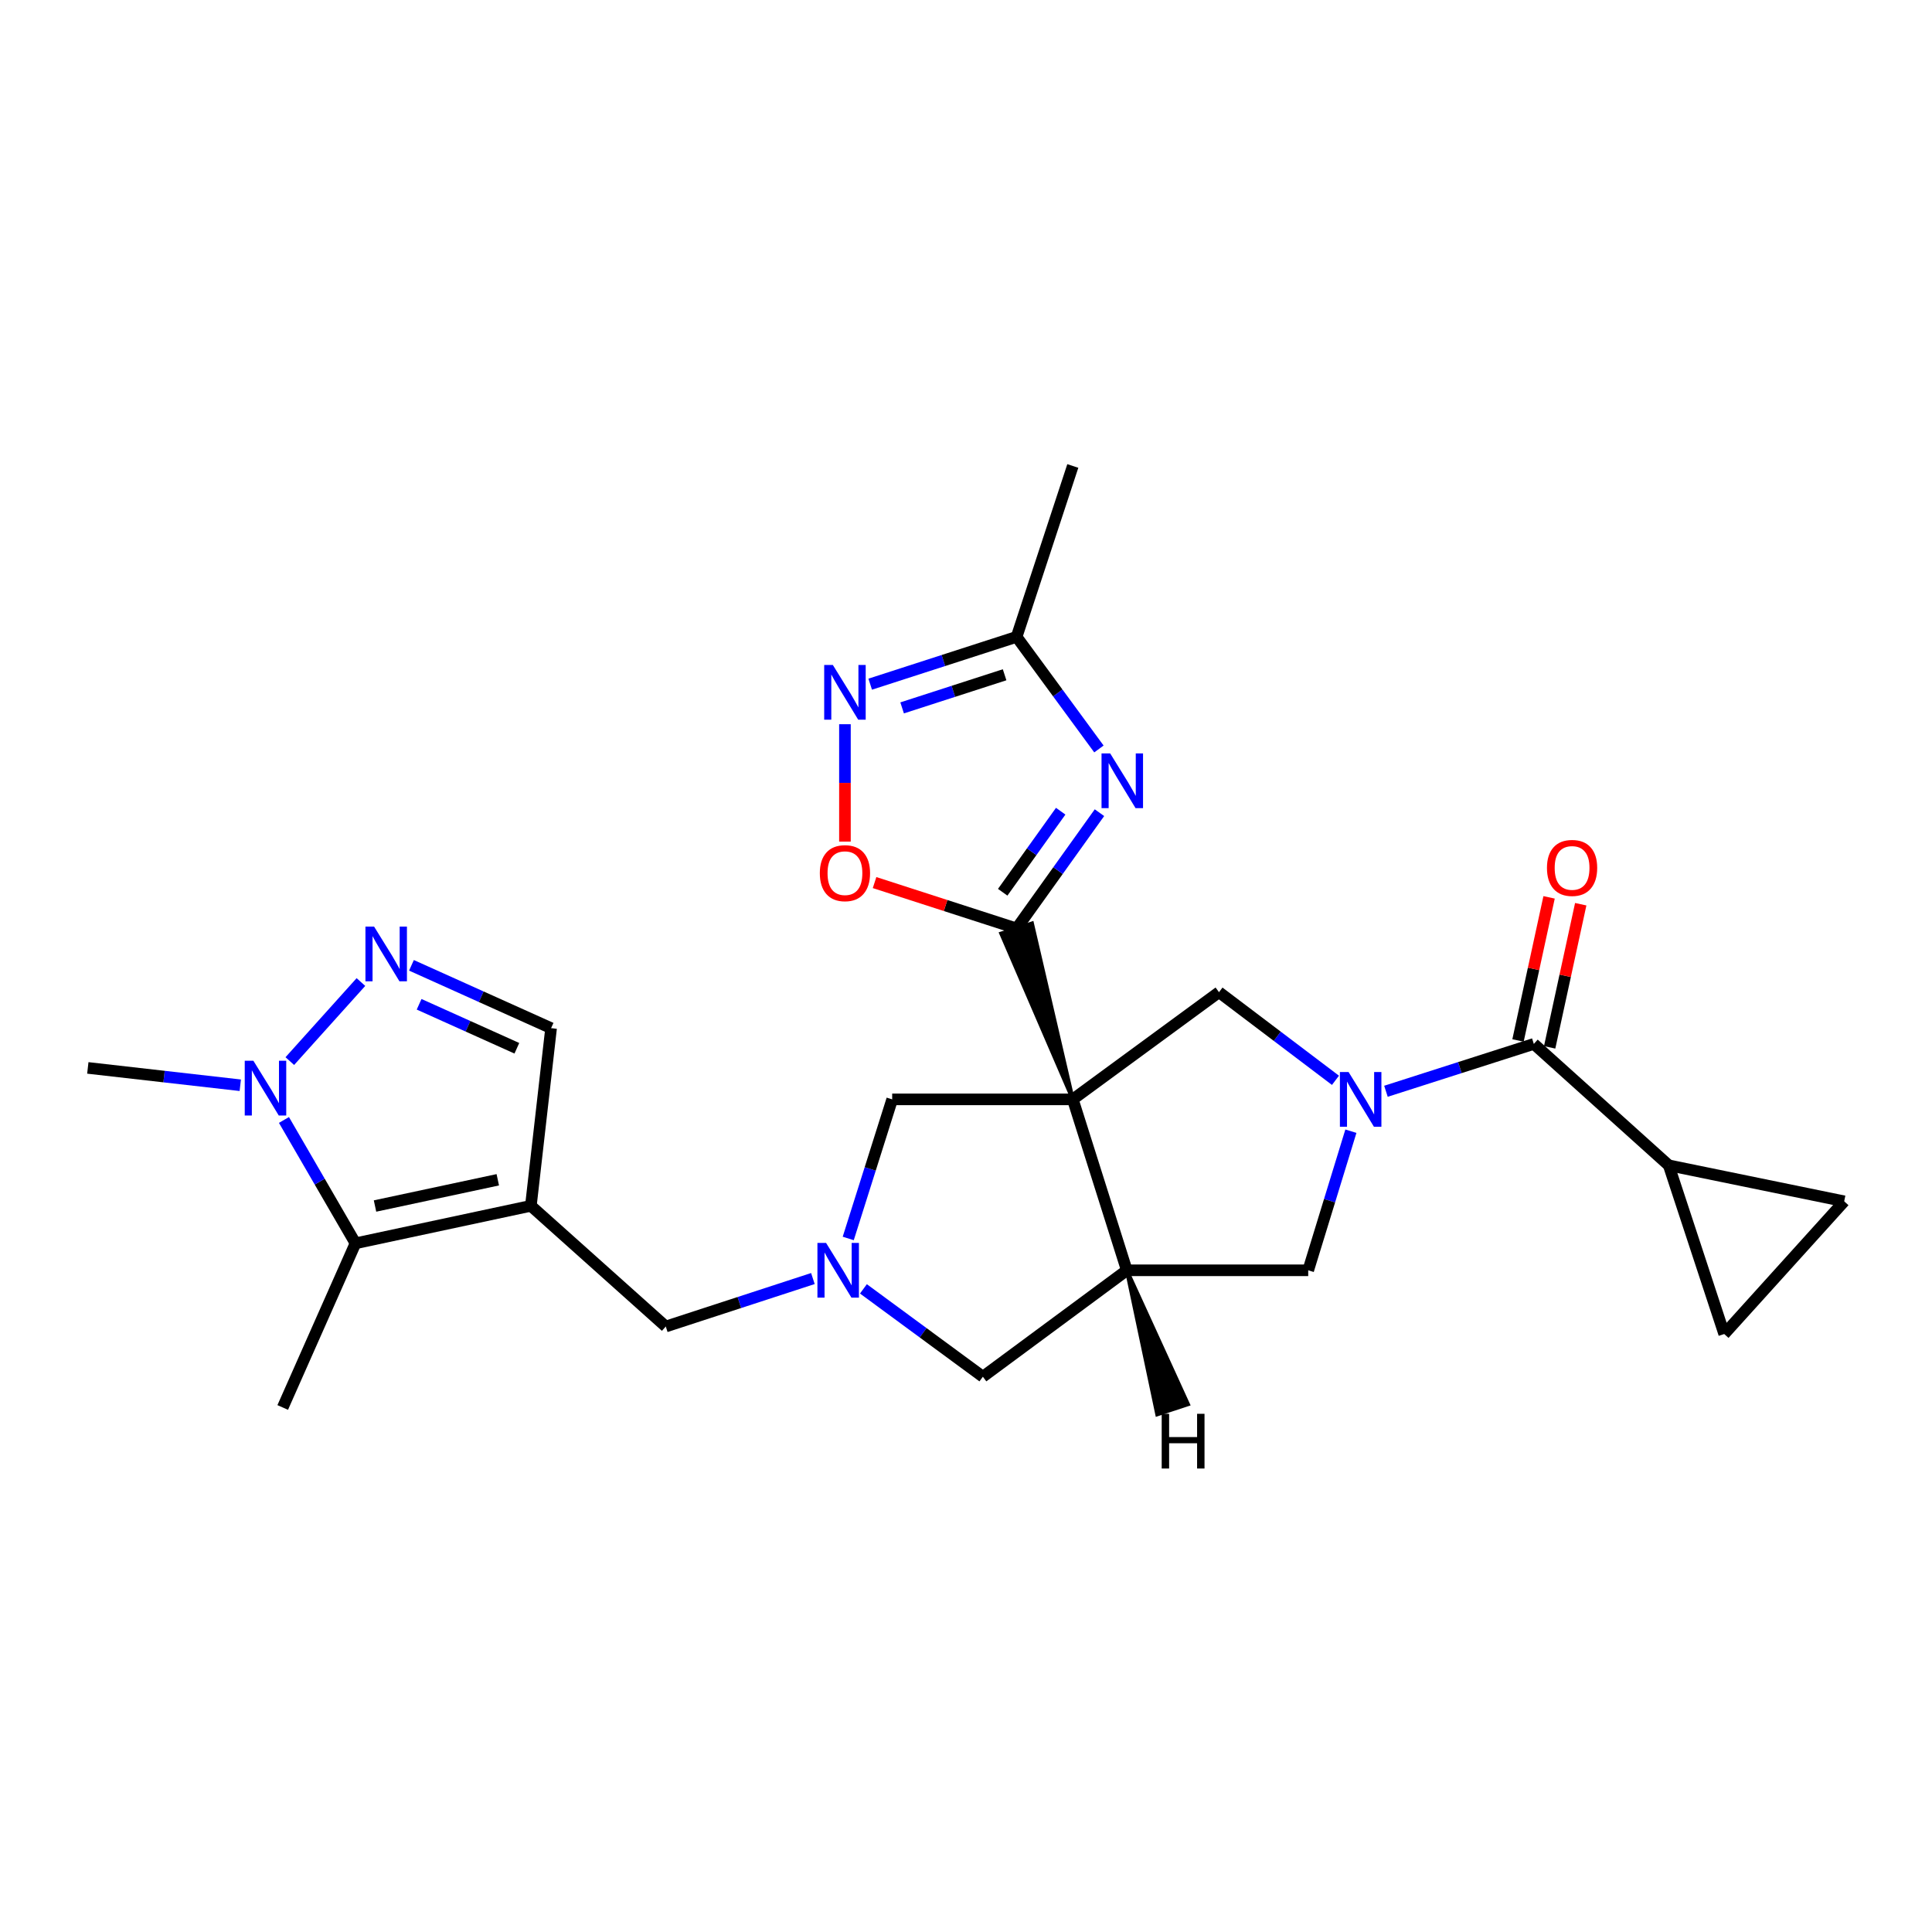 <?xml version='1.0' encoding='iso-8859-1'?>
<svg version='1.1' baseProfile='full'
              xmlns='http://www.w3.org/2000/svg'
                      xmlns:rdkit='http://www.rdkit.org/xml'
                      xmlns:xlink='http://www.w3.org/1999/xlink'
                  xml:space='preserve'
width='1000px' height='1000px' viewBox='0 0 1000 1000'>
<!-- END OF HEADER -->
<rect style='opacity:1.0;fill:#FFFFFF;stroke:none' width='1000' height='1000' x='0' y='0'> </rect>
<path class='bond-0' d='M 555.284,569.033 L 534.155,477.953 L 518.233,483.189 Z' style='fill:#000000;fill-rule:evenodd;fill-opacity:1;stroke:#000000;stroke-width:2px;stroke-linecap:butt;stroke-linejoin:miter;stroke-opacity:1;' />
<path class='bond-4' d='M 555.284,569.033 L 583.229,657.504' style='fill:none;fill-rule:evenodd;stroke:#000000;stroke-width:6px;stroke-linecap:butt;stroke-linejoin:miter;stroke-opacity:1' />
<path class='bond-5' d='M 555.284,569.033 L 630.952,513.553' style='fill:none;fill-rule:evenodd;stroke:#000000;stroke-width:6px;stroke-linecap:butt;stroke-linejoin:miter;stroke-opacity:1' />
<path class='bond-17' d='M 555.284,569.033 L 461.794,569.033' style='fill:none;fill-rule:evenodd;stroke:#000000;stroke-width:6px;stroke-linecap:butt;stroke-linejoin:miter;stroke-opacity:1' />
<path class='bond-3' d='M 526.194,480.571 L 547.636,450.606' style='fill:none;fill-rule:evenodd;stroke:#000000;stroke-width:6px;stroke-linecap:butt;stroke-linejoin:miter;stroke-opacity:1' />
<path class='bond-3' d='M 547.636,450.606 L 569.078,420.64' style='fill:none;fill-rule:evenodd;stroke:#0000FF;stroke-width:6px;stroke-linecap:butt;stroke-linejoin:miter;stroke-opacity:1' />
<path class='bond-3' d='M 518.996,461.828 L 534.005,440.852' style='fill:none;fill-rule:evenodd;stroke:#000000;stroke-width:6px;stroke-linecap:butt;stroke-linejoin:miter;stroke-opacity:1' />
<path class='bond-3' d='M 534.005,440.852 L 549.014,419.876' style='fill:none;fill-rule:evenodd;stroke:#0000FF;stroke-width:6px;stroke-linecap:butt;stroke-linejoin:miter;stroke-opacity:1' />
<path class='bond-12' d='M 526.194,480.571 L 489.435,468.694' style='fill:none;fill-rule:evenodd;stroke:#000000;stroke-width:6px;stroke-linecap:butt;stroke-linejoin:miter;stroke-opacity:1' />
<path class='bond-12' d='M 489.435,468.694 L 452.675,456.817' style='fill:none;fill-rule:evenodd;stroke:#FF0000;stroke-width:6px;stroke-linecap:butt;stroke-linejoin:miter;stroke-opacity:1' />
<path class='bond-1' d='M 691.234,559.167 L 661.093,536.36' style='fill:none;fill-rule:evenodd;stroke:#0000FF;stroke-width:6px;stroke-linecap:butt;stroke-linejoin:miter;stroke-opacity:1' />
<path class='bond-1' d='M 661.093,536.36 L 630.952,513.553' style='fill:none;fill-rule:evenodd;stroke:#000000;stroke-width:6px;stroke-linecap:butt;stroke-linejoin:miter;stroke-opacity:1' />
<path class='bond-6' d='M 717.366,564.84 L 755.637,552.582' style='fill:none;fill-rule:evenodd;stroke:#0000FF;stroke-width:6px;stroke-linecap:butt;stroke-linejoin:miter;stroke-opacity:1' />
<path class='bond-6' d='M 755.637,552.582 L 793.908,540.325' style='fill:none;fill-rule:evenodd;stroke:#000000;stroke-width:6px;stroke-linecap:butt;stroke-linejoin:miter;stroke-opacity:1' />
<path class='bond-27' d='M 699.218,585.506 L 688.174,621.505' style='fill:none;fill-rule:evenodd;stroke:#0000FF;stroke-width:6px;stroke-linecap:butt;stroke-linejoin:miter;stroke-opacity:1' />
<path class='bond-27' d='M 688.174,621.505 L 677.129,657.504' style='fill:none;fill-rule:evenodd;stroke:#000000;stroke-width:6px;stroke-linecap:butt;stroke-linejoin:miter;stroke-opacity:1' />
<path class='bond-2' d='M 274.776,624.131 L 344.605,686.604' style='fill:none;fill-rule:evenodd;stroke:#000000;stroke-width:6px;stroke-linecap:butt;stroke-linejoin:miter;stroke-opacity:1' />
<path class='bond-8' d='M 274.776,624.131 L 183.995,643.537' style='fill:none;fill-rule:evenodd;stroke:#000000;stroke-width:6px;stroke-linecap:butt;stroke-linejoin:miter;stroke-opacity:1' />
<path class='bond-8' d='M 257.655,610.651 L 194.109,624.235' style='fill:none;fill-rule:evenodd;stroke:#000000;stroke-width:6px;stroke-linecap:butt;stroke-linejoin:miter;stroke-opacity:1' />
<path class='bond-15' d='M 274.776,624.131 L 285.242,532.177' style='fill:none;fill-rule:evenodd;stroke:#000000;stroke-width:6px;stroke-linecap:butt;stroke-linejoin:miter;stroke-opacity:1' />
<path class='bond-13' d='M 568.798,387.66 L 547.496,358.648' style='fill:none;fill-rule:evenodd;stroke:#0000FF;stroke-width:6px;stroke-linecap:butt;stroke-linejoin:miter;stroke-opacity:1' />
<path class='bond-13' d='M 547.496,358.648 L 526.194,329.636' style='fill:none;fill-rule:evenodd;stroke:#000000;stroke-width:6px;stroke-linecap:butt;stroke-linejoin:miter;stroke-opacity:1' />
<path class='bond-14' d='M 583.229,657.504 L 677.129,657.504' style='fill:none;fill-rule:evenodd;stroke:#000000;stroke-width:6px;stroke-linecap:butt;stroke-linejoin:miter;stroke-opacity:1' />
<path class='bond-19' d='M 583.229,657.504 L 508.734,712.583' style='fill:none;fill-rule:evenodd;stroke:#000000;stroke-width:6px;stroke-linecap:butt;stroke-linejoin:miter;stroke-opacity:1' />
<path class='bond-31' d='M 583.229,657.504 L 598.98,732.079 L 614.899,726.833 Z' style='fill:#000000;fill-rule:evenodd;fill-opacity:1;stroke:#000000;stroke-width:2px;stroke-linecap:butt;stroke-linejoin:miter;stroke-opacity:1;' />
<path class='bond-16' d='M 793.908,540.325 L 863.746,603.179' style='fill:none;fill-rule:evenodd;stroke:#000000;stroke-width:6px;stroke-linecap:butt;stroke-linejoin:miter;stroke-opacity:1' />
<path class='bond-22' d='M 802.098,542.103 L 810.14,505.063' style='fill:none;fill-rule:evenodd;stroke:#000000;stroke-width:6px;stroke-linecap:butt;stroke-linejoin:miter;stroke-opacity:1' />
<path class='bond-22' d='M 810.14,505.063 L 818.183,468.024' style='fill:none;fill-rule:evenodd;stroke:#FF0000;stroke-width:6px;stroke-linecap:butt;stroke-linejoin:miter;stroke-opacity:1' />
<path class='bond-22' d='M 785.718,538.546 L 793.761,501.507' style='fill:none;fill-rule:evenodd;stroke:#000000;stroke-width:6px;stroke-linecap:butt;stroke-linejoin:miter;stroke-opacity:1' />
<path class='bond-22' d='M 793.761,501.507 L 801.804,464.467' style='fill:none;fill-rule:evenodd;stroke:#FF0000;stroke-width:6px;stroke-linecap:butt;stroke-linejoin:miter;stroke-opacity:1' />
<path class='bond-7' d='M 212.97,499.652 L 249.106,515.915' style='fill:none;fill-rule:evenodd;stroke:#0000FF;stroke-width:6px;stroke-linecap:butt;stroke-linejoin:miter;stroke-opacity:1' />
<path class='bond-7' d='M 249.106,515.915 L 285.242,532.177' style='fill:none;fill-rule:evenodd;stroke:#000000;stroke-width:6px;stroke-linecap:butt;stroke-linejoin:miter;stroke-opacity:1' />
<path class='bond-7' d='M 216.933,519.816 L 242.228,531.199' style='fill:none;fill-rule:evenodd;stroke:#0000FF;stroke-width:6px;stroke-linecap:butt;stroke-linejoin:miter;stroke-opacity:1' />
<path class='bond-7' d='M 242.228,531.199 L 267.523,542.583' style='fill:none;fill-rule:evenodd;stroke:#000000;stroke-width:6px;stroke-linecap:butt;stroke-linejoin:miter;stroke-opacity:1' />
<path class='bond-30' d='M 186.815,508.301 L 150.004,549.221' style='fill:none;fill-rule:evenodd;stroke:#0000FF;stroke-width:6px;stroke-linecap:butt;stroke-linejoin:miter;stroke-opacity:1' />
<path class='bond-10' d='M 183.995,643.537 L 165.485,611.615' style='fill:none;fill-rule:evenodd;stroke:#000000;stroke-width:6px;stroke-linecap:butt;stroke-linejoin:miter;stroke-opacity:1' />
<path class='bond-10' d='M 165.485,611.615 L 146.975,579.694' style='fill:none;fill-rule:evenodd;stroke:#0000FF;stroke-width:6px;stroke-linecap:butt;stroke-linejoin:miter;stroke-opacity:1' />
<path class='bond-24' d='M 183.995,643.537 L 146.338,728.507' style='fill:none;fill-rule:evenodd;stroke:#000000;stroke-width:6px;stroke-linecap:butt;stroke-linejoin:miter;stroke-opacity:1' />
<path class='bond-9' d='M 439.047,641.025 L 450.42,605.029' style='fill:none;fill-rule:evenodd;stroke:#0000FF;stroke-width:6px;stroke-linecap:butt;stroke-linejoin:miter;stroke-opacity:1' />
<path class='bond-9' d='M 450.42,605.029 L 461.794,569.033' style='fill:none;fill-rule:evenodd;stroke:#000000;stroke-width:6px;stroke-linecap:butt;stroke-linejoin:miter;stroke-opacity:1' />
<path class='bond-18' d='M 420.753,661.772 L 382.679,674.188' style='fill:none;fill-rule:evenodd;stroke:#0000FF;stroke-width:6px;stroke-linecap:butt;stroke-linejoin:miter;stroke-opacity:1' />
<path class='bond-18' d='M 382.679,674.188 L 344.605,686.604' style='fill:none;fill-rule:evenodd;stroke:#000000;stroke-width:6px;stroke-linecap:butt;stroke-linejoin:miter;stroke-opacity:1' />
<path class='bond-26' d='M 446.904,667.112 L 477.819,689.848' style='fill:none;fill-rule:evenodd;stroke:#0000FF;stroke-width:6px;stroke-linecap:butt;stroke-linejoin:miter;stroke-opacity:1' />
<path class='bond-26' d='M 477.819,689.848 L 508.734,712.583' style='fill:none;fill-rule:evenodd;stroke:#000000;stroke-width:6px;stroke-linecap:butt;stroke-linejoin:miter;stroke-opacity:1' />
<path class='bond-23' d='M 124.364,561.727 L 84.909,557.237' style='fill:none;fill-rule:evenodd;stroke:#0000FF;stroke-width:6px;stroke-linecap:butt;stroke-linejoin:miter;stroke-opacity:1' />
<path class='bond-23' d='M 84.909,557.237 L 45.455,552.747' style='fill:none;fill-rule:evenodd;stroke:#000000;stroke-width:6px;stroke-linecap:butt;stroke-linejoin:miter;stroke-opacity:1' />
<path class='bond-11' d='M 437.341,374.852 L 437.341,405.234' style='fill:none;fill-rule:evenodd;stroke:#0000FF;stroke-width:6px;stroke-linecap:butt;stroke-linejoin:miter;stroke-opacity:1' />
<path class='bond-11' d='M 437.341,405.234 L 437.341,435.617' style='fill:none;fill-rule:evenodd;stroke:#FF0000;stroke-width:6px;stroke-linecap:butt;stroke-linejoin:miter;stroke-opacity:1' />
<path class='bond-28' d='M 450.415,354.128 L 488.305,341.882' style='fill:none;fill-rule:evenodd;stroke:#0000FF;stroke-width:6px;stroke-linecap:butt;stroke-linejoin:miter;stroke-opacity:1' />
<path class='bond-28' d='M 488.305,341.882 L 526.194,329.636' style='fill:none;fill-rule:evenodd;stroke:#000000;stroke-width:6px;stroke-linecap:butt;stroke-linejoin:miter;stroke-opacity:1' />
<path class='bond-28' d='M 466.937,366.403 L 493.459,357.831' style='fill:none;fill-rule:evenodd;stroke:#0000FF;stroke-width:6px;stroke-linecap:butt;stroke-linejoin:miter;stroke-opacity:1' />
<path class='bond-28' d='M 493.459,357.831 L 519.982,349.259' style='fill:none;fill-rule:evenodd;stroke:#000000;stroke-width:6px;stroke-linecap:butt;stroke-linejoin:miter;stroke-opacity:1' />
<path class='bond-25' d='M 526.194,329.636 L 555.284,241.184' style='fill:none;fill-rule:evenodd;stroke:#000000;stroke-width:6px;stroke-linecap:butt;stroke-linejoin:miter;stroke-opacity:1' />
<path class='bond-20' d='M 863.746,603.179 L 892.454,690.487' style='fill:none;fill-rule:evenodd;stroke:#000000;stroke-width:6px;stroke-linecap:butt;stroke-linejoin:miter;stroke-opacity:1' />
<path class='bond-21' d='M 863.746,603.179 L 954.545,621.803' style='fill:none;fill-rule:evenodd;stroke:#000000;stroke-width:6px;stroke-linecap:butt;stroke-linejoin:miter;stroke-opacity:1' />
<path class='bond-29' d='M 892.454,690.487 L 954.545,621.803' style='fill:none;fill-rule:evenodd;stroke:#000000;stroke-width:6px;stroke-linecap:butt;stroke-linejoin:miter;stroke-opacity:1' />
<path  class='atom-2' d='M 698.013 554.873
L 707.293 569.873
Q 708.213 571.353, 709.693 574.033
Q 711.173 576.713, 711.253 576.873
L 711.253 554.873
L 715.013 554.873
L 715.013 583.193
L 711.133 583.193
L 701.173 566.793
Q 700.013 564.873, 698.773 562.673
Q 697.573 560.473, 697.213 559.793
L 697.213 583.193
L 693.533 583.193
L 693.533 554.873
L 698.013 554.873
' fill='#0000FF'/>
<path  class='atom-4' d='M 574.631 389.971
L 583.911 404.971
Q 584.831 406.451, 586.311 409.131
Q 587.791 411.811, 587.871 411.971
L 587.871 389.971
L 591.631 389.971
L 591.631 418.291
L 587.751 418.291
L 577.791 401.891
Q 576.631 399.971, 575.391 397.771
Q 574.191 395.571, 573.831 394.891
L 573.831 418.291
L 570.151 418.291
L 570.151 389.971
L 574.631 389.971
' fill='#0000FF'/>
<path  class='atom-8' d='M 193.63 479.606
L 202.91 494.606
Q 203.83 496.086, 205.31 498.766
Q 206.79 501.446, 206.87 501.606
L 206.87 479.606
L 210.63 479.606
L 210.63 507.926
L 206.75 507.926
L 196.79 491.526
Q 195.63 489.606, 194.39 487.406
Q 193.19 485.206, 192.83 484.526
L 192.83 507.926
L 189.15 507.926
L 189.15 479.606
L 193.63 479.606
' fill='#0000FF'/>
<path  class='atom-10' d='M 427.58 643.344
L 436.86 658.344
Q 437.78 659.824, 439.26 662.504
Q 440.74 665.184, 440.82 665.344
L 440.82 643.344
L 444.58 643.344
L 444.58 671.664
L 440.7 671.664
L 430.74 655.264
Q 429.58 653.344, 428.34 651.144
Q 427.14 648.944, 426.78 648.264
L 426.78 671.664
L 423.1 671.664
L 423.1 643.344
L 427.58 643.344
' fill='#0000FF'/>
<path  class='atom-11' d='M 131.158 549.053
L 140.438 564.053
Q 141.358 565.533, 142.838 568.213
Q 144.318 570.893, 144.398 571.053
L 144.398 549.053
L 148.158 549.053
L 148.158 577.373
L 144.278 577.373
L 134.318 560.973
Q 133.158 559.053, 131.918 556.853
Q 130.718 554.653, 130.358 553.973
L 130.358 577.373
L 126.678 577.373
L 126.678 549.053
L 131.158 549.053
' fill='#0000FF'/>
<path  class='atom-12' d='M 431.081 344.194
L 440.361 359.194
Q 441.281 360.674, 442.761 363.354
Q 444.241 366.034, 444.321 366.194
L 444.321 344.194
L 448.081 344.194
L 448.081 372.514
L 444.201 372.514
L 434.241 356.114
Q 433.081 354.194, 431.841 351.994
Q 430.641 349.794, 430.281 349.114
L 430.281 372.514
L 426.601 372.514
L 426.601 344.194
L 431.081 344.194
' fill='#0000FF'/>
<path  class='atom-13' d='M 424.341 451.943
Q 424.341 445.143, 427.701 441.343
Q 431.061 437.543, 437.341 437.543
Q 443.621 437.543, 446.981 441.343
Q 450.341 445.143, 450.341 451.943
Q 450.341 458.823, 446.941 462.743
Q 443.541 466.623, 437.341 466.623
Q 431.101 466.623, 427.701 462.743
Q 424.341 458.863, 424.341 451.943
M 437.341 463.423
Q 441.661 463.423, 443.981 460.543
Q 446.341 457.623, 446.341 451.943
Q 446.341 446.383, 443.981 443.583
Q 441.661 440.743, 437.341 440.743
Q 433.021 440.743, 430.661 443.543
Q 428.341 446.343, 428.341 451.943
Q 428.341 457.663, 430.661 460.543
Q 433.021 463.423, 437.341 463.423
' fill='#FF0000'/>
<path  class='atom-23' d='M 800.705 449.233
Q 800.705 442.433, 804.065 438.633
Q 807.425 434.833, 813.705 434.833
Q 819.985 434.833, 823.345 438.633
Q 826.705 442.433, 826.705 449.233
Q 826.705 456.113, 823.305 460.033
Q 819.905 463.913, 813.705 463.913
Q 807.465 463.913, 804.065 460.033
Q 800.705 456.153, 800.705 449.233
M 813.705 460.713
Q 818.025 460.713, 820.345 457.833
Q 822.705 454.913, 822.705 449.233
Q 822.705 443.673, 820.345 440.873
Q 818.025 438.033, 813.705 438.033
Q 809.385 438.033, 807.025 440.833
Q 804.705 443.633, 804.705 449.233
Q 804.705 454.953, 807.025 457.833
Q 809.385 460.713, 813.705 460.713
' fill='#FF0000'/>
<path  class='atom-27' d='M 601.293 731.784
L 605.133 731.784
L 605.133 743.824
L 619.613 743.824
L 619.613 731.784
L 623.453 731.784
L 623.453 760.104
L 619.613 760.104
L 619.613 747.024
L 605.133 747.024
L 605.133 760.104
L 601.293 760.104
L 601.293 731.784
' fill='#000000'/>
</svg>
